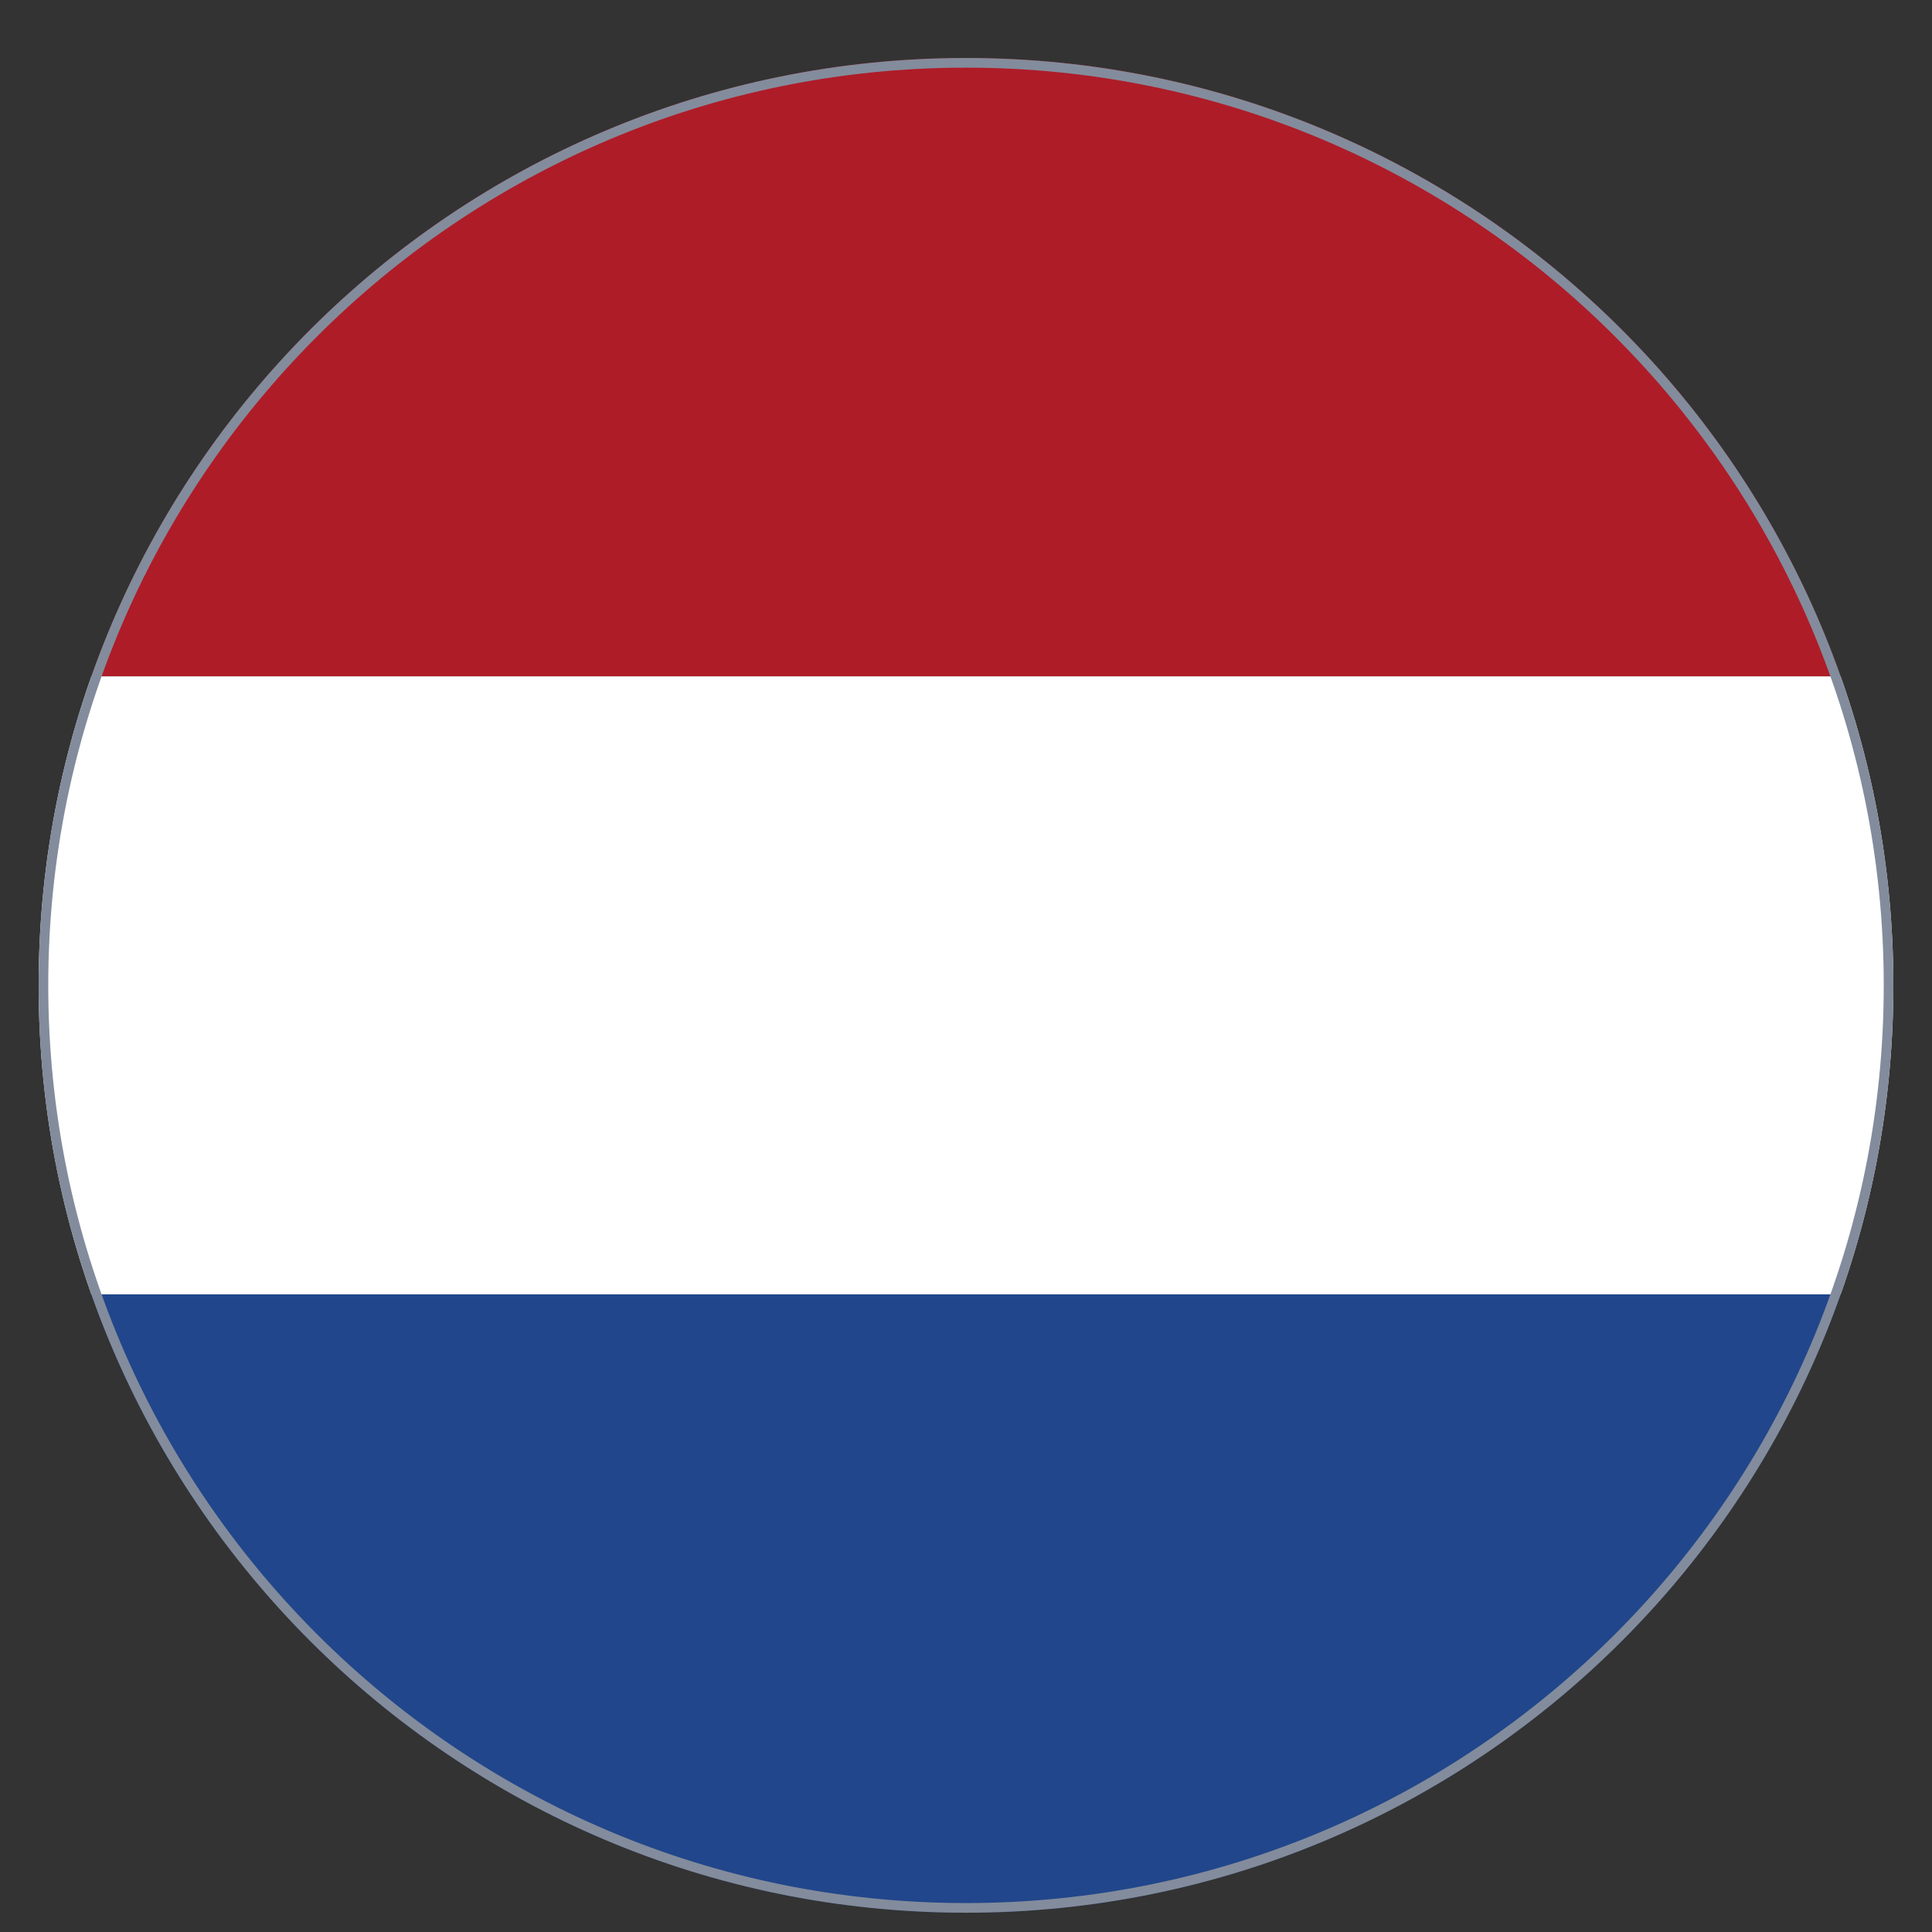 <svg width="25" height="25" viewBox="0 0 25 25" fill="none" xmlns="http://www.w3.org/2000/svg">
<rect x="0" y="0" width="25" height="25" fill="#333333" stroke="none"/>
<g clip-path="url(#clip0_4085_5148)">
<path d="M0.5 16.749H24.5V24.751H0.5V16.749Z" fill="#21468B"/>
<path d="M0.5 0.75H24.5V8.752H0.5V0.75Z" fill="#AE1C28"/>
<path d="M0.5 8.752H24.5V16.749H0.5V8.752Z" fill="white"/>
</g>
<path d="M0.562 12.751C0.562 6.158 5.907 0.813 12.5 0.813C19.093 0.813 24.438 6.158 24.438 12.751C24.438 19.343 19.093 24.688 12.5 24.688C5.907 24.688 0.562 19.343 0.562 12.751Z" stroke="#838C9C" stroke-width="0.125"/>
<defs>
<clipPath id="clip0_4085_5148">
<path d="M0.5 12.751C0.5 6.123 5.873 0.75 12.5 0.75C19.127 0.75 24.5 6.123 24.5 12.751C24.5 19.378 19.127 24.75 12.5 24.75C5.873 24.75 0.5 19.378 0.5 12.751Z" fill="white"/>
</clipPath>
</defs>
</svg>
